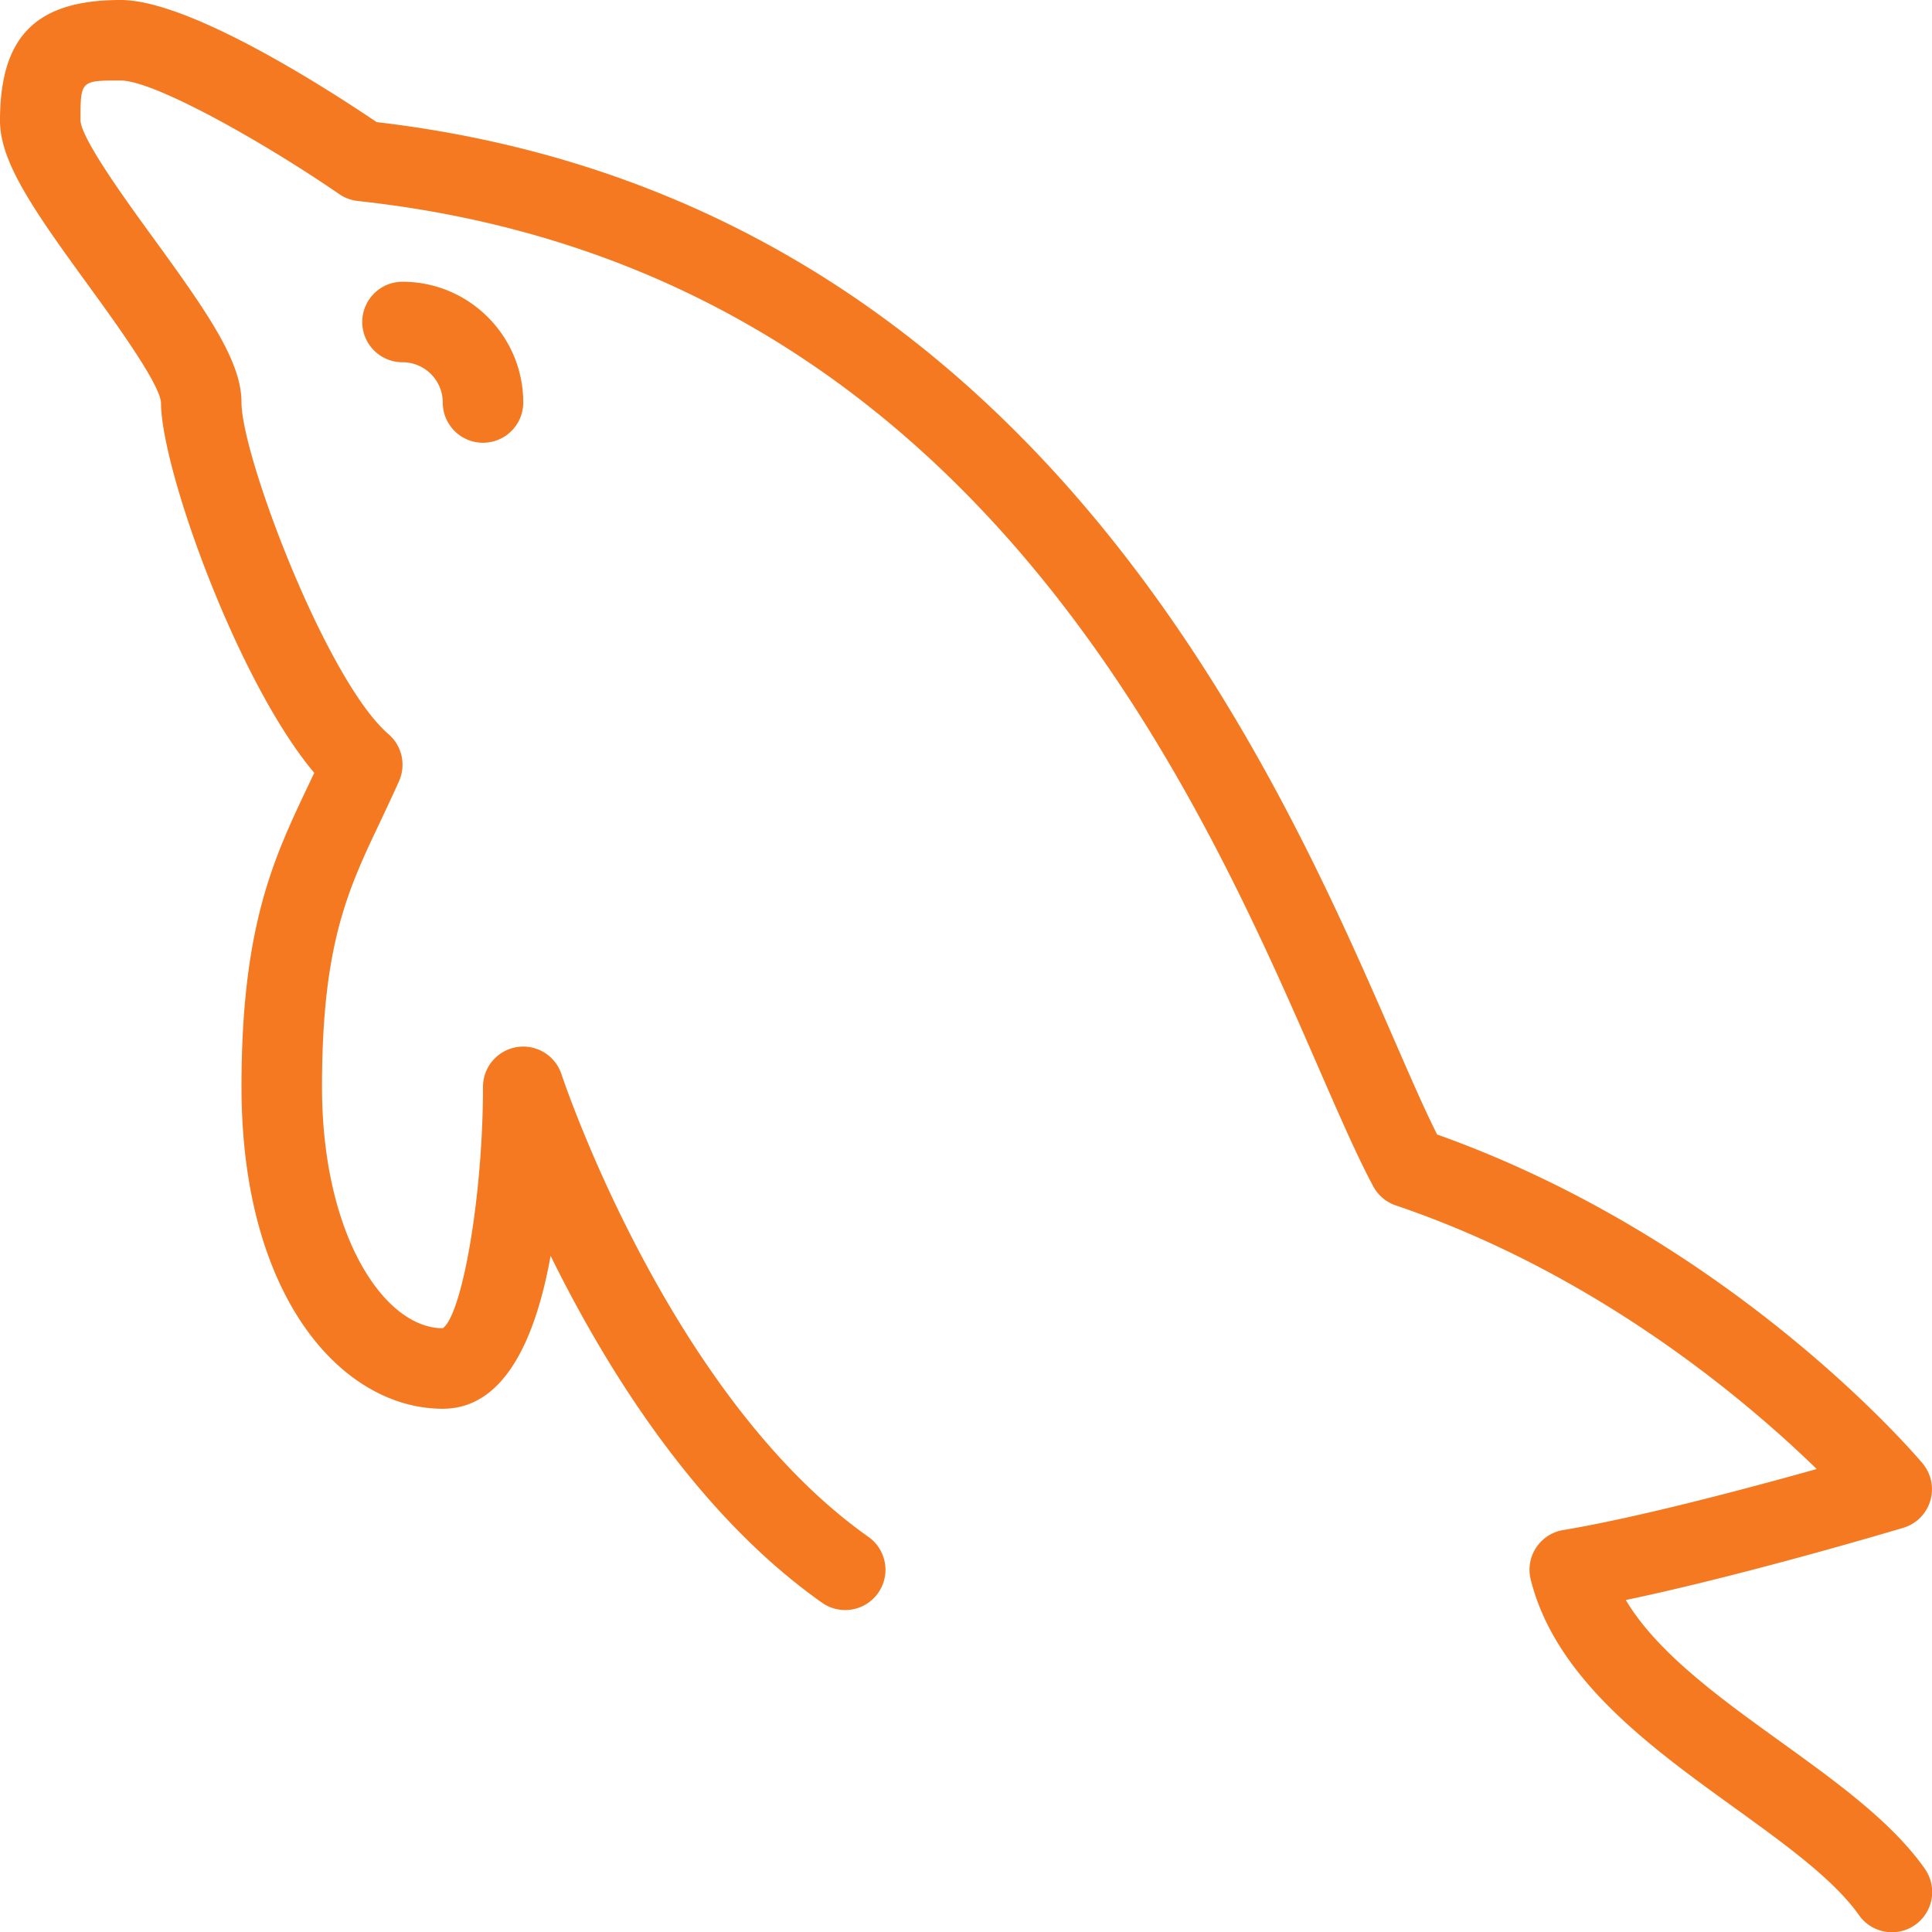 <svg xmlns="http://www.w3.org/2000/svg" viewBox="0 0 24 24" id="mysql"><path fill="#F47920" d="M23.908 23.21c-.411-.579-1.077-1.06-1.782-1.569-.76-.547-1.54-1.11-1.93-1.765 1.482-.31 3.357-.87 3.447-.897a.5.5 0 0 0 .24-.8c-.097-.116-2.367-2.78-6.031-4.086-.162-.323-.342-.739-.551-1.218C15.825 9.489 12.76 2.462 4.679 1.517 4.035 1.082 2.347 0 1.5 0 .45 0 0 .449 0 1.5c0 .512.417 1.11 1.097 2.044C1.428 4 1.983 4.764 2 5c0 .818.95 3.468 1.904 4.601l-.082.172C3.4 10.664 3 11.506 3 13.5c0 2.626 1.258 4 2.5 4 .77 0 1.155-.875 1.34-1.9.684 1.39 1.803 3.202 3.371 4.309a.5.5 0 0 0 .577-.817c-2.486-1.756-3.8-5.707-3.813-5.747A.5.5 0 0 0 6 13.5c0 1.373-.262 2.836-.5 3-.721 0-1.5-1.147-1.5-3 0-1.769.32-2.444.726-3.298.075-.16.153-.324.231-.499a.5.5 0 0 0-.13-.582C4.057 8.458 3 5.664 3 5c0-.512-.417-1.11-1.096-2.044C1.572 2.5 1.017 1.736 1 1.5 1 1 1 1 1.5 1c.405 0 1.726.733 2.717 1.413a.5.5 0 0 0 .23.084c7.598.824 10.421 7.299 11.937 10.777.256.586.476 1.093.675 1.463a.5.5 0 0 0 .28.237c2.496.845 4.357 2.426 5.229 3.275-.852.238-2.212.602-3.15.758a.5.5 0 0 0-.403.614c.307 1.23 1.486 2.081 2.525 2.831.637.46 1.237.893 1.552 1.337a.5.5 0 1 0 .816-.578zM4.5 4a.5.5 0 0 0 .5.5.5.5 0 0 1 .5.5.5.5 0 1 0 1 0c0-.827-.673-1.5-1.5-1.5a.5.5 0 0 0-.5.5z"></path></svg>